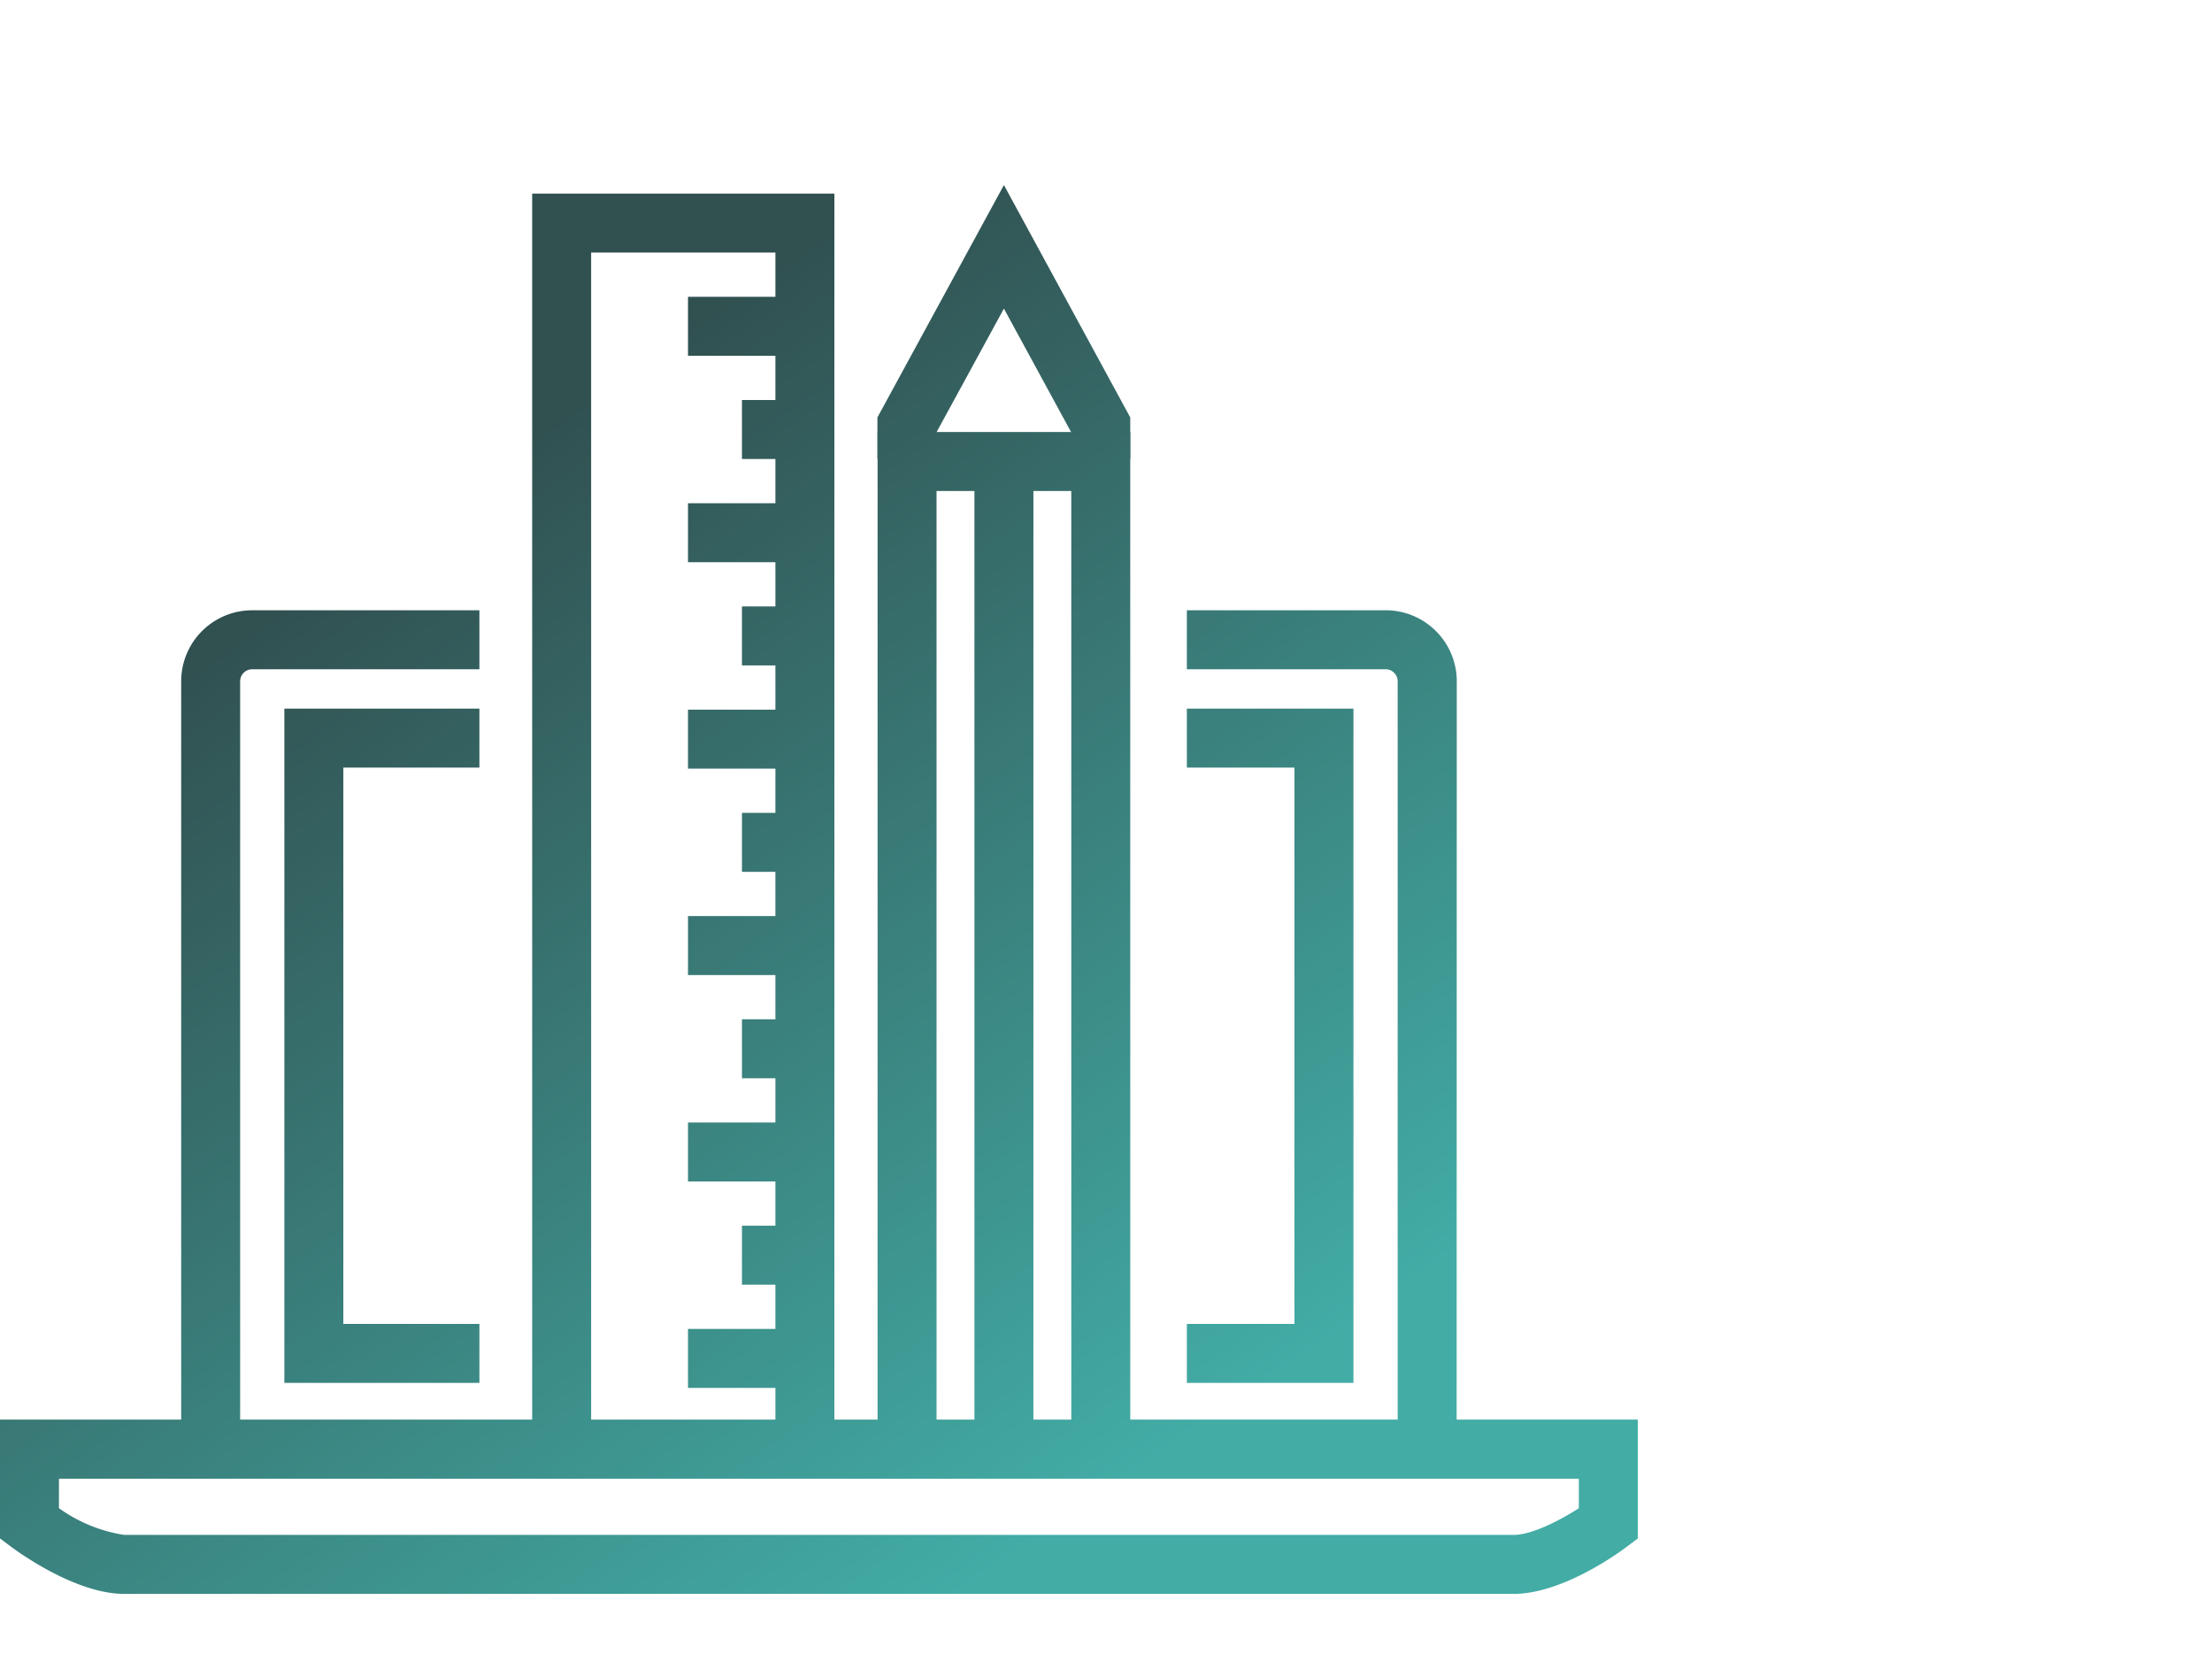 <?xml version="1.0" encoding="UTF-8"?> <svg xmlns="http://www.w3.org/2000/svg" xmlns:xlink="http://www.w3.org/1999/xlink" viewBox="0 0 150.05 112.2"><linearGradient id="a" gradientUnits="userSpaceOnUse" x1="57.13" x2="103.63" y1="14.03" y2="81.53"><stop offset="0" stop-color="#315050"></stop><stop offset="1" stop-color="#42ACA5"></stop></linearGradient><linearGradient id="b" x1="7.45" x2="53.95" xlink:href="#a" y1="48.26" y2="115.76"></linearGradient><linearGradient id="c" x1="50.24" x2="96.74" xlink:href="#a" y1="18.78" y2="86.28"></linearGradient><linearGradient id="d" x1="9.38" x2="55.87" xlink:href="#a" y1="46.93" y2="114.43"></linearGradient><linearGradient id="e" x1="15.75" x2="62.25" xlink:href="#a" y1="42.54" y2="110.04"></linearGradient><linearGradient id="f" x1="30.73" x2="77.23" xlink:href="#a" y1="32.22" y2="99.72"></linearGradient><linearGradient id="g" x1="48.94" x2="95.44" xlink:href="#a" y1="19.68" y2="87.17"></linearGradient><linearGradient id="h" x1="46.91" x2="93.41" xlink:href="#a" y1="21.08" y2="88.57"></linearGradient><linearGradient id="i" x1="42.4" x2="88.9" xlink:href="#a" y1="24.18" y2="91.68"></linearGradient><linearGradient id="j" x1="40.37" x2="86.87" xlink:href="#a" y1="25.58" y2="93.08"></linearGradient><linearGradient id="k" x1="35.86" x2="82.36" xlink:href="#a" y1="28.69" y2="96.19"></linearGradient><linearGradient id="l" x1="33.83" x2="80.33" xlink:href="#a" y1="30.09" y2="97.58"></linearGradient><linearGradient id="m" x1="29.32" x2="75.82" xlink:href="#a" y1="33.2" y2="100.69"></linearGradient><linearGradient id="n" x1="27.29" x2="73.79" xlink:href="#a" y1="34.59" y2="102.09"></linearGradient><linearGradient id="o" x1="22.78" x2="69.28" xlink:href="#a" y1="37.7" y2="105.2"></linearGradient><linearGradient id="p" x1="20.75" x2="67.25" xlink:href="#a" y1="39.1" y2="106.6"></linearGradient><linearGradient id="q" x1="16.24" x2="62.74" xlink:href="#a" y1="42.21" y2="109.7"></linearGradient><linearGradient id="r" x1="58.02" x2="104.51" xlink:href="#a" y1="13.43" y2="80.92"></linearGradient><linearGradient id="s" x1="41.64" x2="88.14" xlink:href="#a" y1="24.71" y2="92.2"></linearGradient><linearGradient id="t" x1="41.02" x2="87.52" xlink:href="#a" y1="25.13" y2="92.63"></linearGradient><path d="m0 0h150.05v112.2h-150.05z" fill="none"></path><path d="m98.81 98.54h-4v-52.33a.82.82 0 0 0 -.82-.82h-13.48v-4h13.49a4.82 4.82 0 0 1 4.82 4.82z" fill="url(#a)"></path><path d="m16.29 98.54h-4v-52.33a4.82 4.82 0 0 1 4.82-4.82h15.41v4h-15.41a.82.82 0 0 0 -.82.82z" fill="url(#b)"></path><path d="m91.81 93.79h-11.3v-4h7.3v-37.73h-7.3v-4h11.3z" fill="url(#c)"></path><path d="m32.52 93.79h-13.23v-45.73h13.23v4h-9.23v37.73h9.23z" fill="url(#d)"></path><path d="m102.68 108.1h-94.26c-3.29 0-7.18-2.84-7.62-3.16l-.8-.6v-8.06h111.1v8.06l-.8.6c-.43.33-4.3 3.16-7.62 3.16zm-98.68-5.81a10.3 10.3 0 0 0 4.42 1.81h94.26c1.24 0 3.17-1 4.42-1.81v-2h-103.1z" fill="url(#e)"></path><path d="m56.6 96.64h-4v-79.51h-12.5v79.51h-4v-83.51h20.5z" fill="url(#f)"></path><path d="m46.67 20.13h7.93v4h-7.93z" fill="url(#g)"></path><path d="m50.33 27.13h4.27v4h-4.27z" fill="url(#h)"></path><path d="m46.67 34.13h7.93v4h-7.93z" fill="url(#i)"></path><path d="m50.33 41.13h4.27v4h-4.27z" fill="url(#j)"></path><path d="m46.67 48.13h7.93v4h-7.93z" fill="url(#k)"></path><path d="m50.33 55.13h4.27v4h-4.27z" fill="url(#l)"></path><path d="m46.67 62.13h7.93v4h-7.93z" fill="url(#m)"></path><path d="m50.33 69.13h4.27v4h-4.27z" fill="url(#n)"></path><path d="m46.67 76.13h7.93v4h-7.93z" fill="url(#o)"></path><path d="m50.33 83.13h4.27v4h-4.27z" fill="url(#p)"></path><path d="m46.67 90.13h7.93v4h-7.93z" fill="url(#q)"></path><path d="m76.67 31.12h-4v-1.79l-4.57-8.4-4.58 8.4v1.79h-4v-2.81l8.58-15.76 8.57 15.76z" fill="url(#r)"></path><path d="m63.53 96.91h-4v-67.61h17.14v67.61h-4v-63.61h-9.14z" fill="url(#s)"></path><path d="m66.1 31.97h4v64.94h-4z" fill="url(#t)"></path></svg>